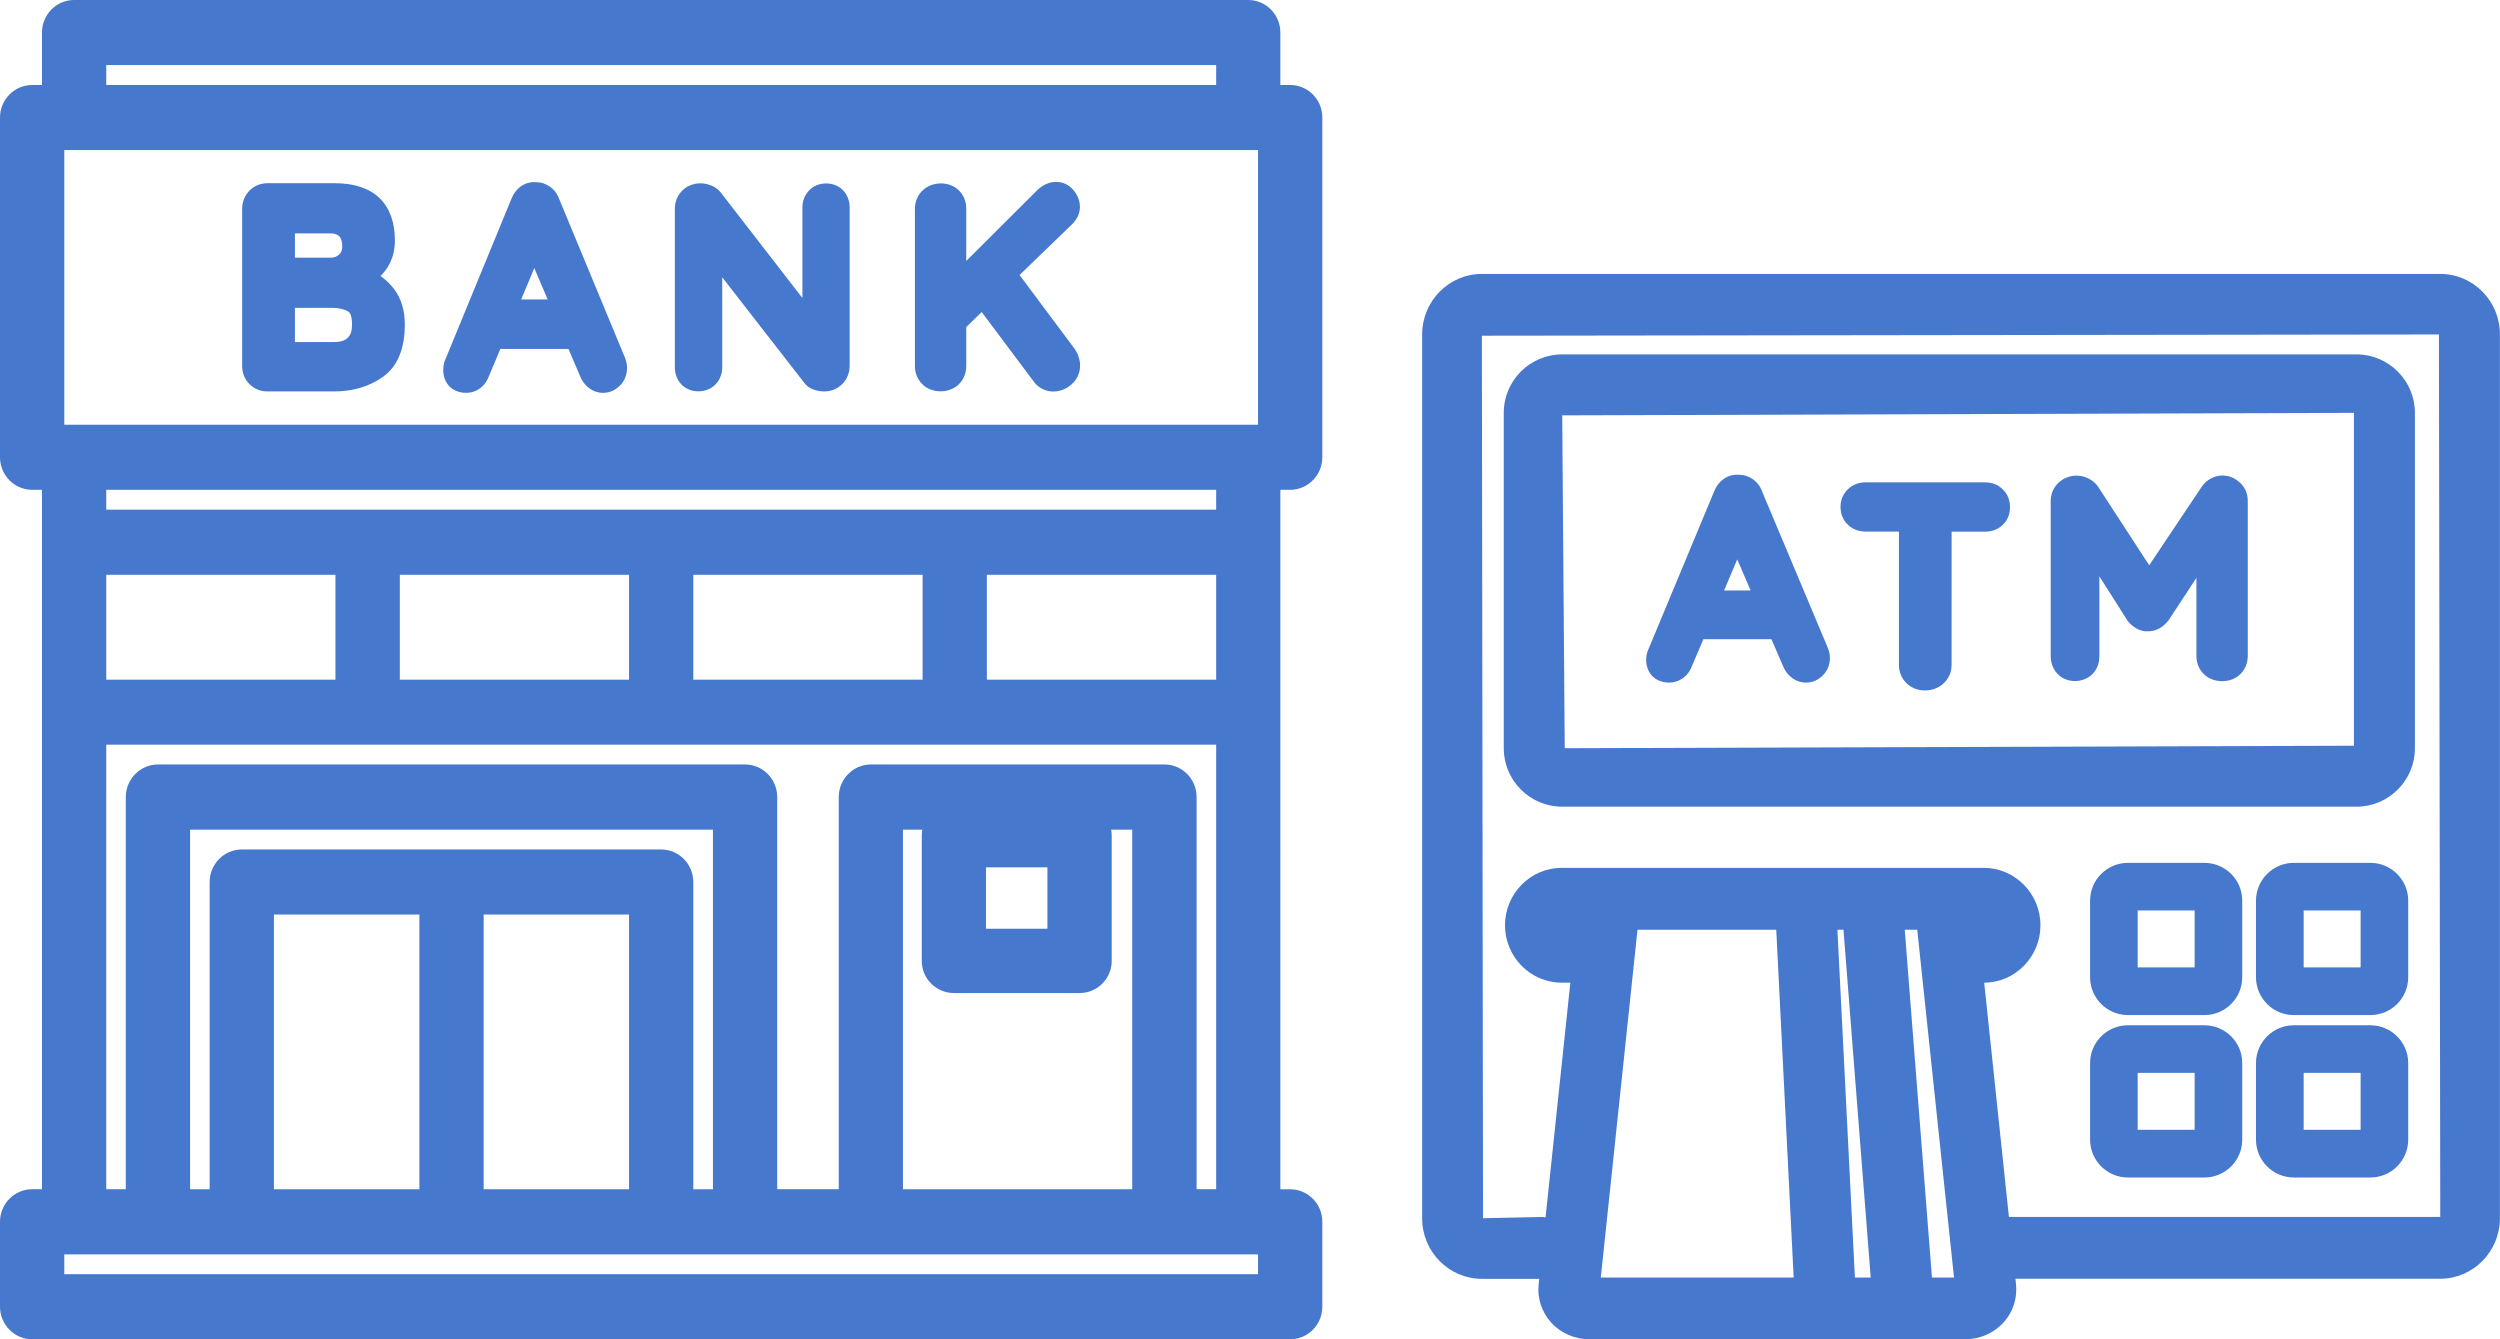<?xml version="1.0" encoding="utf-8"?>
<!-- Generator: Adobe Illustrator 24.1.2, SVG Export Plug-In . SVG Version: 6.00 Build 0)  -->
<svg version="1.1" id="レイヤー_1" xmlns="http://www.w3.org/2000/svg" xmlns:xlink="http://www.w3.org/1999/xlink" x="0px"
	 y="0px" width="28px" height="15px" viewBox="0 0 28 15" style="enable-background:new 0 0 28 15;" xml:space="preserve">
<style type="text/css">
	.st0{fill:#E22632;}
	.st1{fill:#FFFFFF;}
	.st2{fill:#4678CD;}
	.st3{stroke:#000000;stroke-width:0.25;stroke-miterlimit:10;}
	.st4{stroke:#000000;stroke-width:0.35;stroke-miterlimit:10;}
	.st5{stroke:#000000;stroke-width:0.2;stroke-miterlimit:10;}
</style>
<g>
	<path class="st2" d="M10.684,11.122h1.408c0.198,0,0.359-0.161,0.359-0.359V9.355c0-0.198-0.161-0.36-0.359-0.36h-1.408
		c-0.198,0-0.36,0.162-0.36,0.36v1.408C10.324,10.961,10.485,11.122,10.684,11.122z M11.043,10.403V9.714h0.688v0.688H11.043z"/>
	<path class="st2" d="M24.689,9.664h-0.856c-0.234,0-0.424,0.19-0.424,0.424v0.857c0,0.234,0.19,0.424,0.424,0.424h0.856
		c0.234,0,0.424-0.19,0.424-0.424v-0.857C25.114,9.854,24.923,9.664,24.689,9.664z M24.58,10.197v0.638h-0.638v-0.638H24.58z"/>
	<path class="st2" d="M26.548,9.664h-0.857c-0.234,0-0.424,0.19-0.424,0.424v0.857c0,0.234,0.19,0.424,0.424,0.424h0.857
		c0.234,0,0.424-0.19,0.424-0.424v-0.857C26.972,9.854,26.782,9.664,26.548,9.664z M26.439,10.197v0.638h-0.638v-0.638H26.439z"/>
	<path class="st2" d="M24.689,11.483h-0.856c-0.234,0-0.424,0.19-0.424,0.424v0.857c0,0.234,0.19,0.424,0.424,0.424h0.856
		c0.234,0,0.424-0.19,0.424-0.424v-0.857C25.114,11.673,24.923,11.483,24.689,11.483z M24.58,12.016v0.638h-0.638v-0.638H24.58z"/>
	<path class="st2" d="M26.548,11.483h-0.857c-0.234,0-0.424,0.19-0.424,0.424v0.857c0,0.234,0.19,0.424,0.424,0.424h0.857
		c0.234,0,0.424-0.19,0.424-0.424v-0.857C26.972,11.673,26.782,11.483,26.548,11.483z M26.439,12.016v0.638h-0.638v-0.638H26.439z"
		/>
	<path class="st2" d="M26.392,3.969h-8.895c-0.361,0-0.655,0.293-0.655,0.655V8.38c0,0.361,0.293,0.655,0.655,0.655h8.895
		c0.361,0,0.655-0.293,0.655-0.655V4.624C27.047,4.263,26.753,3.969,26.392,3.969z M26.364,4.624v3.728L17.525,8.38l-0.028-3.728
		L26.364,4.624z"/>
	<path class="st2" d="M18.697,7.645c0.055,0,0.106-0.017,0.154-0.051c0.045-0.033,0.078-0.078,0.097-0.13l0.13-0.305h0.762
		l0.13,0.301c0.022,0.055,0.056,0.099,0.099,0.131c0.046,0.035,0.101,0.054,0.158,0.054c0.07,0,0.133-0.026,0.186-0.078
		c0.054-0.051,0.082-0.121,0.082-0.2c0-0.034-0.007-0.069-0.023-0.11l-0.737-1.754c-0.021-0.058-0.057-0.104-0.105-0.137
		c-0.046-0.032-0.098-0.048-0.144-0.048c0,0-0.001,0-0.002,0c-0.062-0.006-0.122,0.007-0.176,0.044
		c-0.049,0.034-0.085,0.081-0.107,0.136l-0.751,1.804c-0.009,0.031-0.013,0.059-0.013,0.085c0,0.074,0.023,0.136,0.069,0.185
		C18.539,7.605,18.598,7.645,18.697,7.645z M19.31,6.613l0.147-0.348l0.15,0.348H19.31z"/>
	<g>
		<path class="st2" d="M14.45,0.952h-0.11V0.365C14.34,0.164,14.179,0,13.981,0H0.83C0.631,0,0.47,0.164,0.47,0.365v0.587H0.36
			C0.162,0.952,0,1.115,0,1.316v3.805c0,0.201,0.162,0.365,0.36,0.365H0.47v7.833H0.36C0.162,13.32,0,13.483,0,13.684v0.951
			C0,14.836,0.162,15,0.36,15h14.09c0.198,0,0.36-0.164,0.36-0.365v-0.951c0-0.201-0.161-0.364-0.36-0.364h-0.11V5.486h0.11
			c0.198,0,0.36-0.164,0.36-0.365V1.316C14.81,1.115,14.649,0.952,14.45,0.952z M1.19,0.729h12.431v0.223H1.19V0.729z M14.09,14.271
			H0.72v-0.222h13.37V14.271z M1.19,5.708V5.486h12.431v0.222H1.19z M13.621,6.438v1.174h-2.568V6.438H13.621z M10.333,6.438v1.174
			H7.765V6.438H10.333z M7.045,6.438v1.174H4.478V6.438H7.045z M3.757,6.438v1.174H1.19V6.438H3.757z M13.621,8.34v4.979h-0.219
			V8.927c0-0.201-0.161-0.365-0.36-0.365H9.754c-0.198,0-0.36,0.164-0.36,0.365v4.392H8.705V8.927c0-0.201-0.162-0.365-0.36-0.365
			H1.769c-0.198,0-0.36,0.164-0.36,0.365v4.392H1.19V8.34H13.621z M12.681,9.292v4.028h-2.568V9.292H12.681z M7.405,9.514H2.708
			c-0.198,0-0.36,0.164-0.36,0.365v3.441H2.129V9.292h5.856v4.028H7.765V9.879C7.765,9.678,7.603,9.514,7.405,9.514z M7.045,10.243
			v3.077H5.417v-3.077H7.045z M4.697,10.243v3.077H3.068v-3.077H4.697z M14.09,4.757H0.72V1.681h13.37V4.757z"/>
		<path class="st2" d="M27.331,3.068H16.597c-0.369,0-0.669,0.304-0.669,0.678v9.899c0,0.374,0.3,0.678,0.669,0.678h0.642
			l-0.006,0.058c-0.017,0.157,0.032,0.309,0.136,0.427C17.477,14.93,17.636,15,17.805,15h4.202c0.169,0,0.328-0.07,0.437-0.193
			c0.104-0.118,0.152-0.269,0.135-0.427l-0.006-0.058h4.757c0.369,0,0.669-0.304,0.669-0.678V3.746
			C28,3.372,27.7,3.068,27.331,3.068z M17.929,14.308l0.411-3.895h1.554l0.195,3.895H17.929z M20.775,14.308l-0.196-3.895h0.068
			l0.305,3.895H20.775z M21.638,14.308l-0.305-3.895h0.14l0.412,3.895H21.638z M22.5,13.63l-0.277-2.624
			c0.348-0.002,0.63-0.29,0.63-0.643c0-0.354-0.285-0.643-0.635-0.643h-4.727c-0.35,0-0.635,0.289-0.635,0.643
			c0,0.354,0.285,0.643,0.635,0.643h0.097l-0.278,2.63c-0.01-0.001-0.019-0.006-0.029-0.006l-0.671,0.014L16.597,3.76l10.719-0.014
			l0.015,9.884H22.5z"/>
		<path class="st2" d="M2.996,4.384h0.747c0.208,0,0.391-0.054,0.543-0.161c0.164-0.115,0.248-0.313,0.248-0.589
			c0-0.159-0.041-0.294-0.122-0.399l0,0c-0.043-0.055-0.093-0.103-0.15-0.144c0.031-0.03,0.058-0.064,0.081-0.101
			c0.053-0.086,0.08-0.185,0.08-0.295c0-0.415-0.238-0.643-0.671-0.643H2.996c-0.078,0-0.148,0.029-0.202,0.083
			C2.741,2.19,2.712,2.26,2.712,2.34v1.758c0,0.079,0.028,0.15,0.082,0.204C2.848,4.356,2.918,4.384,2.996,4.384z M3.303,2.614
			h0.395c0.069,0,0.093,0.024,0.102,0.032c0.027,0.028,0.033,0.078,0.033,0.116c0,0.051-0.02,0.075-0.034,0.089
			C3.771,2.875,3.743,2.886,3.707,2.886H3.303V2.614z M3.303,3.448h0.419c0.072,0,0.131,0.014,0.178,0.041
			C3.938,3.511,3.943,3.59,3.943,3.635c0,0.069-0.016,0.118-0.048,0.148C3.861,3.816,3.811,3.831,3.743,3.831h-0.44V3.448z"/>
		<path class="st2" d="M5.223,4.4c0.055,0,0.107-0.017,0.154-0.051c0.045-0.034,0.078-0.079,0.097-0.132l0.13-0.309h0.763
			l0.13,0.305c0.022,0.055,0.056,0.1,0.099,0.133C6.643,4.381,6.697,4.4,6.755,4.4c0.07,0,0.133-0.027,0.186-0.079
			c0.054-0.052,0.082-0.122,0.082-0.202c0-0.034-0.007-0.07-0.023-0.112L6.263,2.229C6.242,2.17,6.206,2.123,6.158,2.09
			C6.111,2.058,6.06,2.041,6.014,2.041c0,0-0.001,0-0.002,0C5.95,2.035,5.889,2.048,5.836,2.086C5.787,2.12,5.751,2.168,5.729,2.224
			L4.977,4.053C4.968,4.084,4.964,4.113,4.964,4.14c0,0.075,0.023,0.138,0.069,0.187C5.066,4.36,5.125,4.4,5.223,4.4z M5.984,3.002
			l0.15,0.352H5.837L5.984,3.002z"/>
		<path class="st2" d="M8.014,4.305c0.049-0.051,0.075-0.118,0.075-0.193V3.106l0.923,1.187C9.037,4.326,9.073,4.35,9.117,4.365
			c0.037,0.013,0.076,0.019,0.115,0.019c0.078,0,0.148-0.029,0.202-0.083c0.053-0.054,0.082-0.125,0.082-0.204V2.324
			c0-0.074-0.025-0.14-0.072-0.191C9.345,2.028,9.16,2.029,9.063,2.132C9.014,2.183,8.987,2.249,8.987,2.324v1.014L8.077,2.162
			C8.052,2.127,8.016,2.099,7.969,2.079C7.854,2.03,7.724,2.051,7.64,2.136C7.587,2.19,7.558,2.26,7.558,2.34v1.773
			c0,0.073,0.025,0.139,0.072,0.191C7.729,4.41,7.915,4.408,8.014,4.305z"/>
		<path class="st2" d="M10.739,4.304c0.054-0.053,0.083-0.125,0.083-0.207V3.663l0.173-0.168l0.582,0.777
			c0.026,0.037,0.059,0.065,0.096,0.083c0.038,0.02,0.078,0.03,0.12,0.03c0.079,0,0.149-0.027,0.208-0.08
			c0.063-0.055,0.096-0.129,0.096-0.213c0-0.032-0.006-0.066-0.018-0.099c-0.011-0.034-0.026-0.062-0.044-0.087L11.419,3.08
			l0.592-0.572c0.069-0.07,0.084-0.142,0.084-0.191c0-0.066-0.024-0.129-0.072-0.187c-0.105-0.126-0.284-0.123-0.411,0.005
			l-0.79,0.788V2.34c0-0.082-0.028-0.153-0.08-0.205c-0.106-0.108-0.302-0.107-0.411,0c-0.055,0.054-0.084,0.125-0.084,0.205v1.758
			c0,0.079,0.028,0.15,0.082,0.204C10.436,4.411,10.633,4.408,10.739,4.304z"/>
		<path class="st2" d="M22.23,5.402h-1.333c-0.077,0-0.146,0.026-0.197,0.075c-0.056,0.051-0.086,0.12-0.086,0.199
			c0,0.081,0.029,0.151,0.082,0.201c0.052,0.05,0.122,0.077,0.201,0.077h0.371v1.492c0,0.08,0.029,0.15,0.084,0.205
			c0.055,0.054,0.126,0.082,0.208,0.082c0.082,0,0.152-0.027,0.209-0.08c0.058-0.054,0.089-0.126,0.089-0.207V5.955h0.371
			c0.08,0,0.147-0.025,0.199-0.074c0.055-0.05,0.084-0.12,0.084-0.201c0-0.081-0.029-0.15-0.083-0.201
			C22.377,5.428,22.31,5.402,22.23,5.402z"/>
	</g>
	<path class="st2" d="M23.438,7.547c0.05-0.053,0.075-0.12,0.075-0.201V6.455l0.318,0.501c0.028,0.034,0.06,0.062,0.096,0.082
		c0.044,0.025,0.091,0.036,0.121,0.032c0.041,0.004,0.095-0.008,0.137-0.032c0.037-0.021,0.069-0.048,0.103-0.091L24.6,6.472v0.874
		c0,0.081,0.029,0.151,0.083,0.204c0.053,0.052,0.125,0.079,0.206,0.079c0.083,0,0.154-0.029,0.207-0.083
		c0.052-0.053,0.079-0.123,0.079-0.2V5.609c0-0.08-0.03-0.15-0.087-0.203C25,5.323,24.872,5.298,24.757,5.362
		c-0.04,0.022-0.073,0.053-0.098,0.09l-0.588,0.879l-0.572-0.879c-0.026-0.039-0.062-0.07-0.107-0.092
		c-0.116-0.059-0.25-0.036-0.339,0.049c-0.056,0.055-0.085,0.124-0.085,0.201v1.737c0,0.077,0.026,0.145,0.074,0.198
		C23.145,7.656,23.334,7.654,23.438,7.547z"/>
</g>
</svg>

